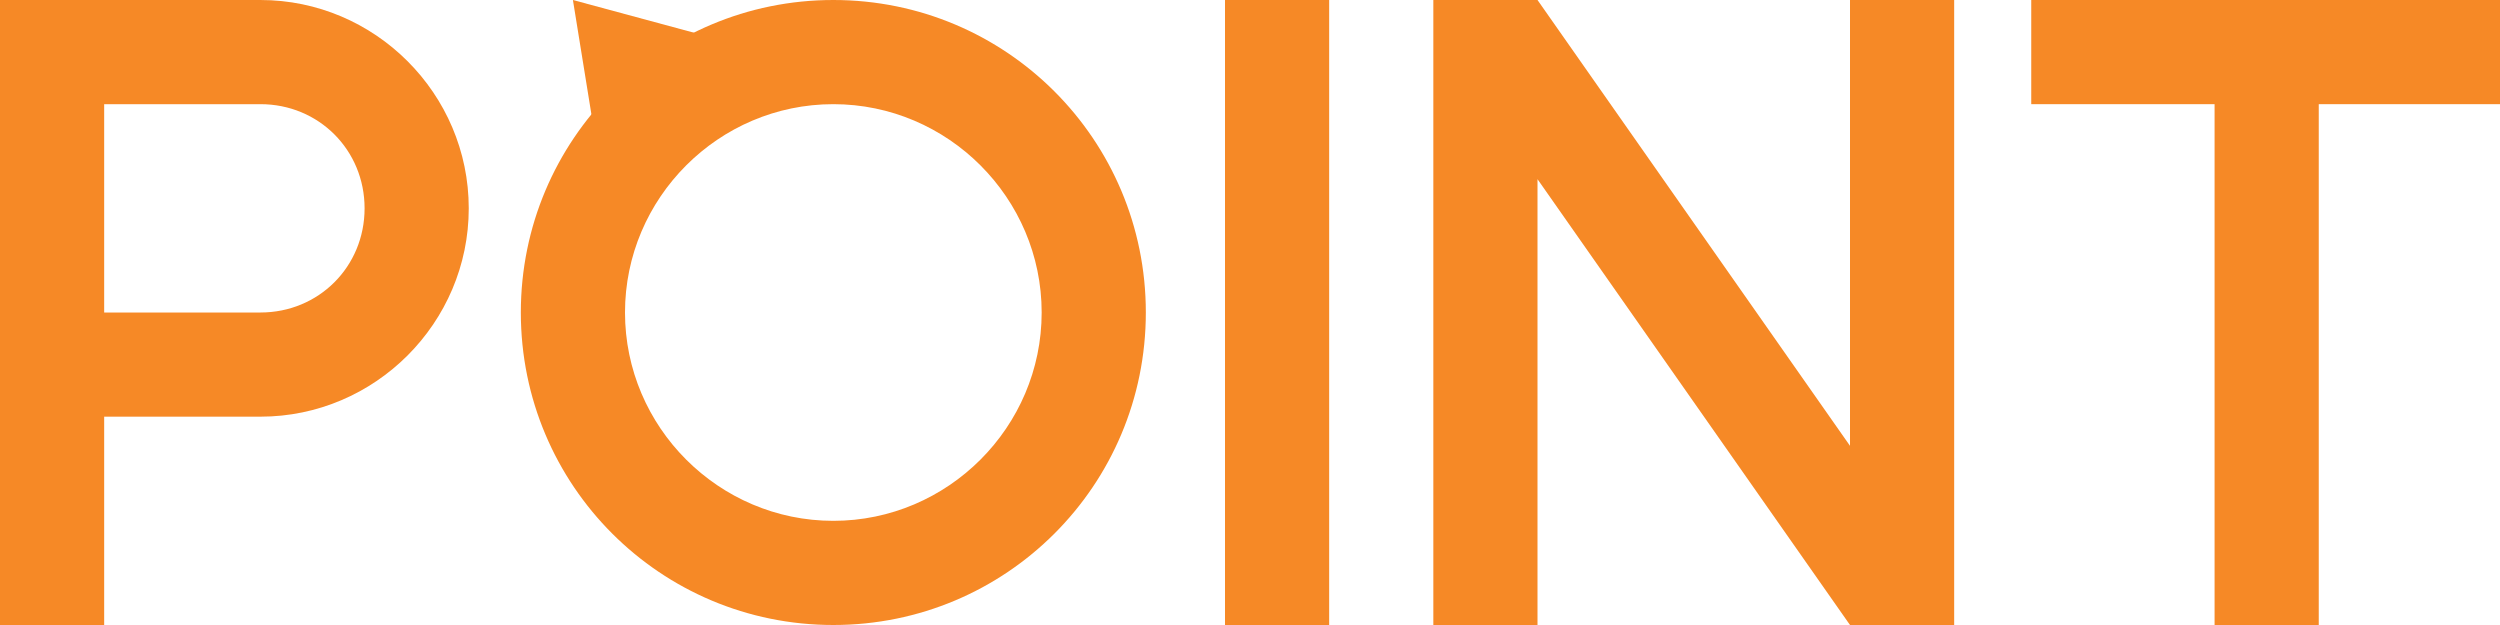 <svg enable-background="new 0 0 120 30" viewBox="0 0 120 30" xmlns="http://www.w3.org/2000/svg"><g fill="#f68926"><path d="m58.8 0h5v30h-5z"/><path d="m106.3 0h5v30h-5z"/><path d="m88.8 0v21.4l-15-21.4h-5v30h5v-21.4l15 21.4h5v-30z"/><path d="m120 0h-9.1-4.1-9.3v5h22.5z"/><path d="m12.5 5c2.8 0 5 2.2 5 5s-2.2 5-5 5h-7.5v-10zm0-5h-8.4-1.5-2.6v30h5v-10h7.5c5.5 0 10-4.5 10-10s-4.5-10-10-10z"/><path d="m40 5c5.5 0 10 4.5 10 10s-4.5 10-10 10-10-4.5-10-10 4.5-10 10-10m0-5c-8.3 0-15 6.7-15 15s6.7 15 15 15 15-6.7 15-15-6.7-15-15-15z"/><path d="m34.9 2-7.4-2 1.1 6.8c1.8-2 3.8-3.8 6.3-4.8z"/></g></svg>